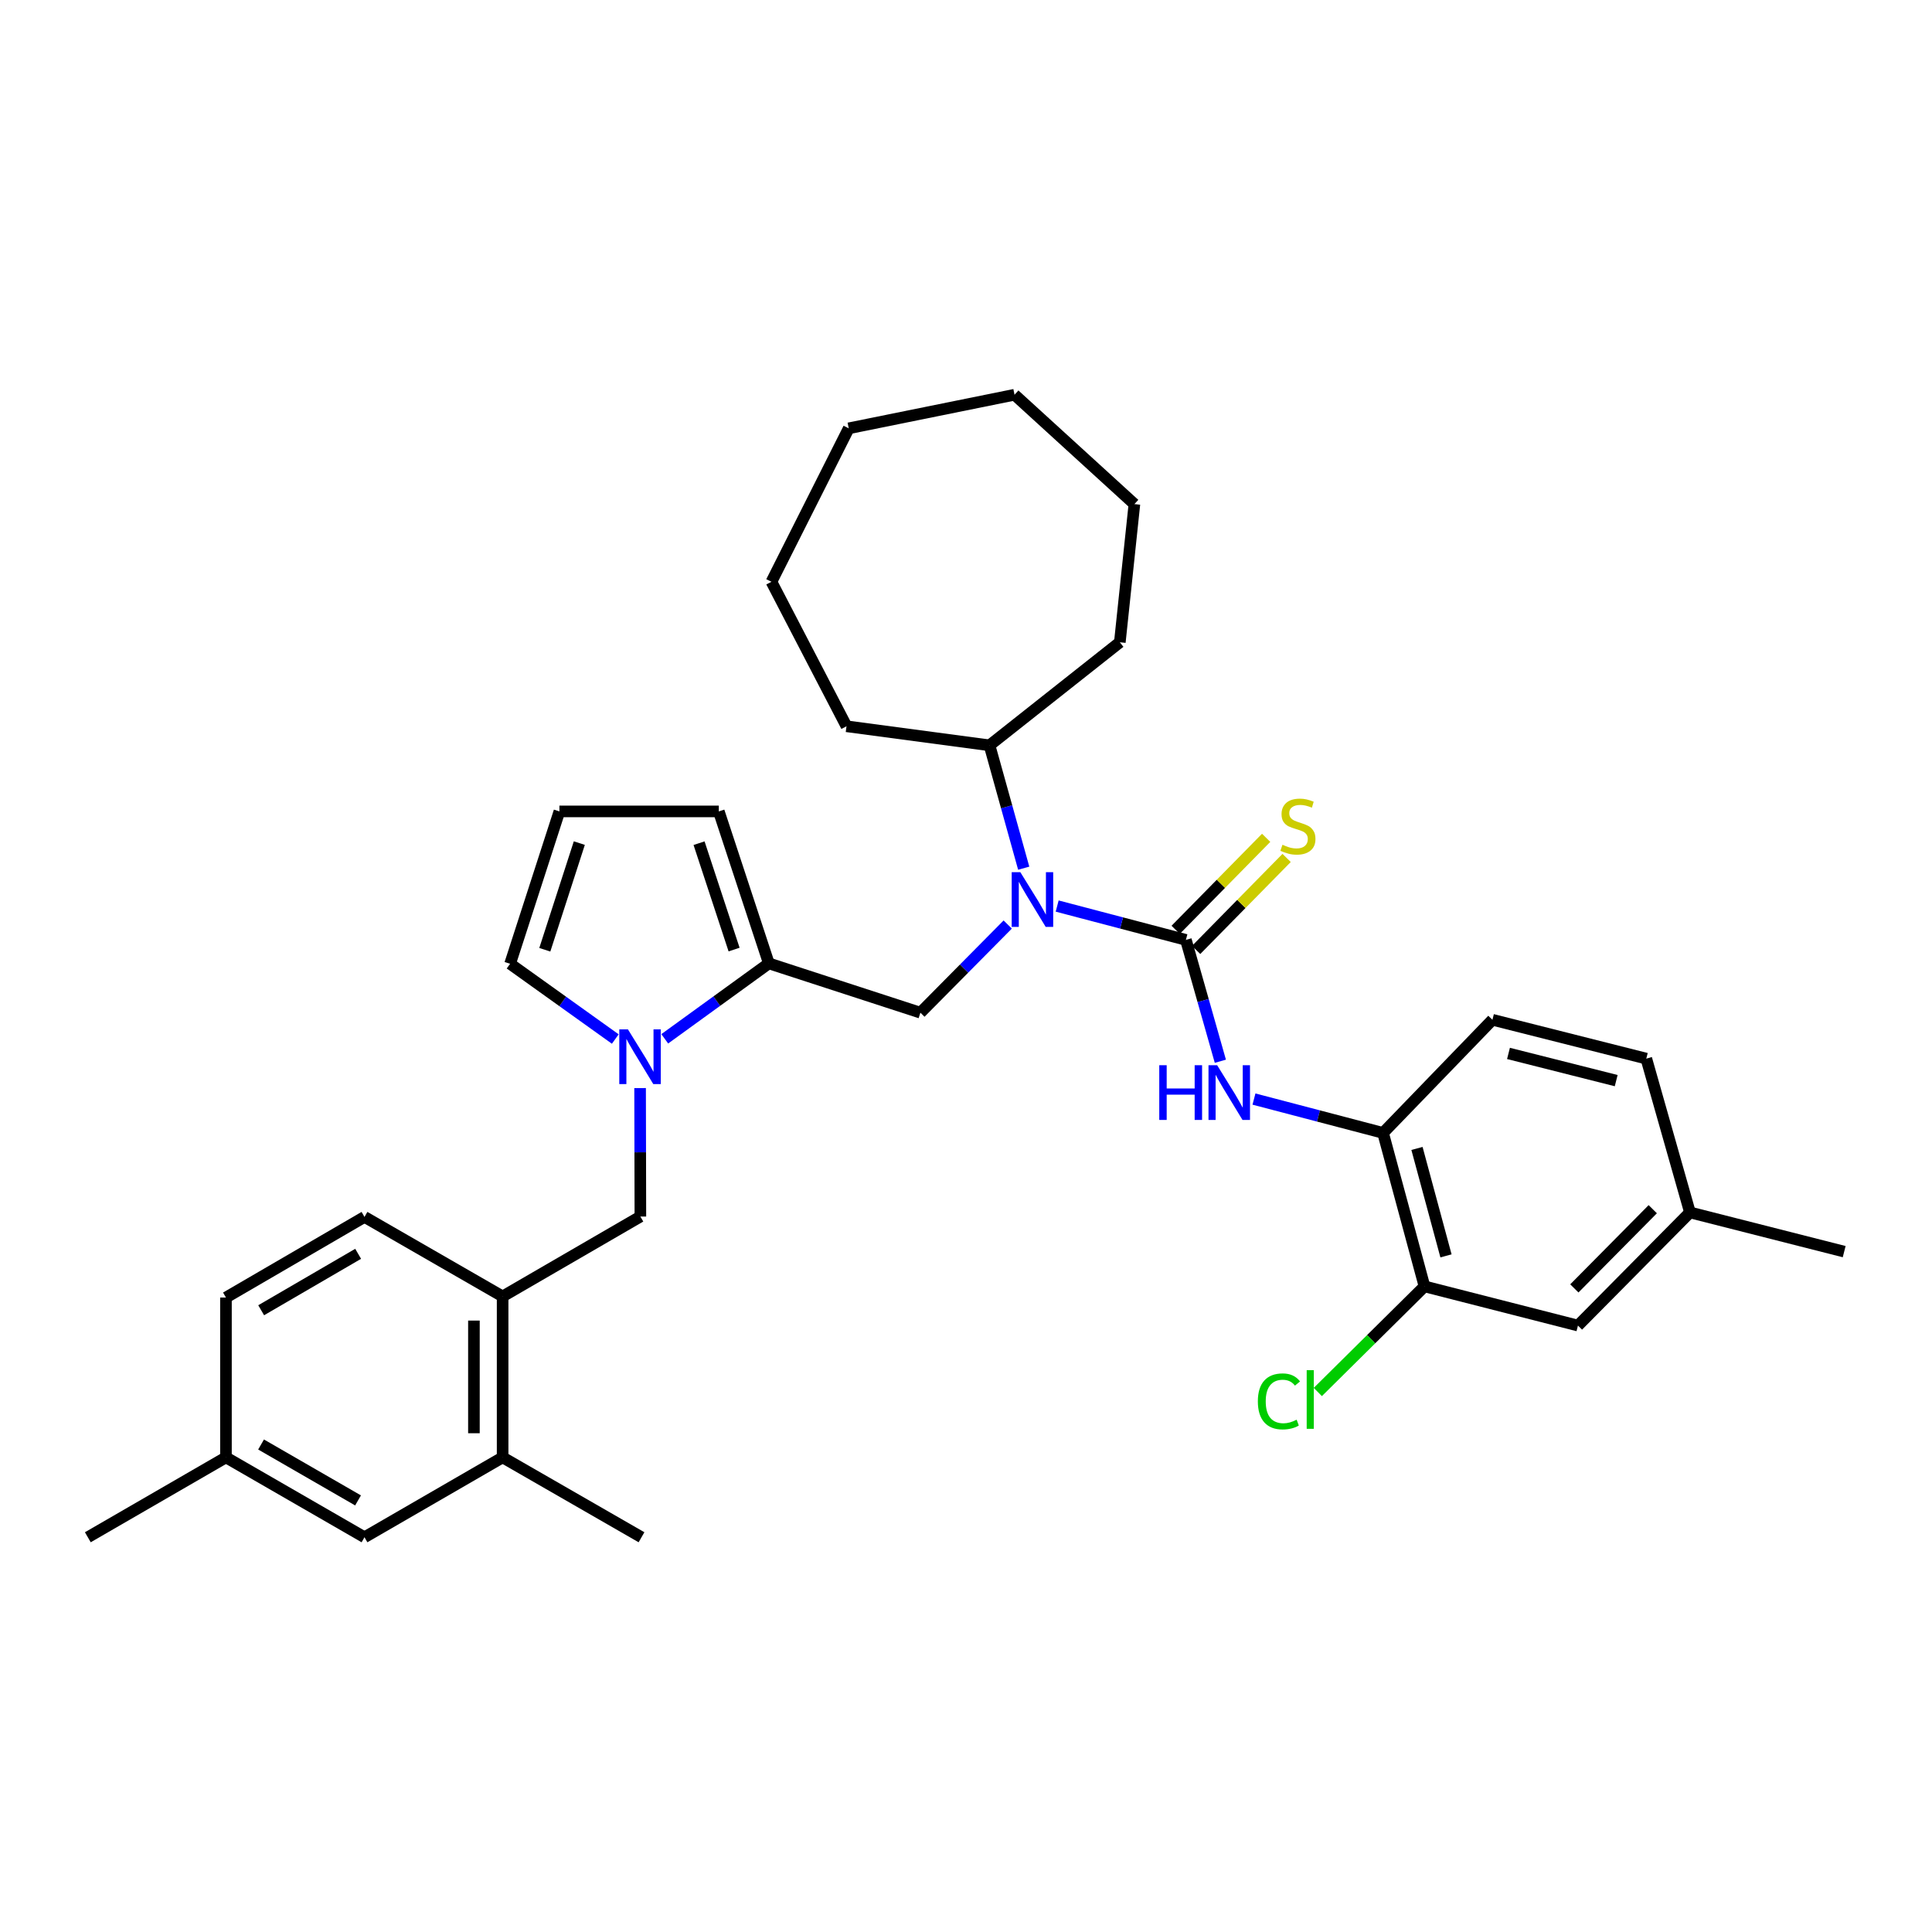<?xml version='1.0' encoding='iso-8859-1'?>
<svg version='1.1' baseProfile='full'
              xmlns='http://www.w3.org/2000/svg'
                      xmlns:rdkit='http://www.rdkit.org/xml'
                      xmlns:xlink='http://www.w3.org/1999/xlink'
                  xml:space='preserve'
width='1000px' height='1000px' viewBox='0 0 1000 1000'>
<!-- END OF HEADER -->
<rect style='opacity:1.0;fill:#FFFFFF;stroke:none' width='1000' height='1000' x='0' y='0'> </rect>
<path class='bond-1' d='M 613.822,486.481 L 580.503,477.726' style='fill:none;fill-rule:evenodd;stroke:#000000;stroke-width:6px;stroke-linecap:butt;stroke-linejoin:miter;stroke-opacity:1' />
<path class='bond-1' d='M 580.503,477.726 L 547.185,468.97' style='fill:none;fill-rule:evenodd;stroke:#0000FF;stroke-width:6px;stroke-linecap:butt;stroke-linejoin:miter;stroke-opacity:1' />
<path class='bond-3' d='M 613.822,486.481 L 622.737,517.891' style='fill:none;fill-rule:evenodd;stroke:#000000;stroke-width:6px;stroke-linecap:butt;stroke-linejoin:miter;stroke-opacity:1' />
<path class='bond-3' d='M 622.737,517.891 L 631.653,549.301' style='fill:none;fill-rule:evenodd;stroke:#0000FF;stroke-width:6px;stroke-linecap:butt;stroke-linejoin:miter;stroke-opacity:1' />
<path class='bond-8' d='M 619.118,491.689 L 642.534,467.88' style='fill:none;fill-rule:evenodd;stroke:#000000;stroke-width:6px;stroke-linecap:butt;stroke-linejoin:miter;stroke-opacity:1' />
<path class='bond-8' d='M 642.534,467.88 L 665.951,444.07' style='fill:none;fill-rule:evenodd;stroke:#CCCC00;stroke-width:6px;stroke-linecap:butt;stroke-linejoin:miter;stroke-opacity:1' />
<path class='bond-8' d='M 608.526,481.273 L 631.942,457.463' style='fill:none;fill-rule:evenodd;stroke:#000000;stroke-width:6px;stroke-linecap:butt;stroke-linejoin:miter;stroke-opacity:1' />
<path class='bond-8' d='M 631.942,457.463 L 655.359,433.653' style='fill:none;fill-rule:evenodd;stroke:#CCCC00;stroke-width:6px;stroke-linecap:butt;stroke-linejoin:miter;stroke-opacity:1' />
<path class='bond-0' d='M 344.075,537.688 L 371.015,518.167' style='fill:none;fill-rule:evenodd;stroke:#0000FF;stroke-width:6px;stroke-linecap:butt;stroke-linejoin:miter;stroke-opacity:1' />
<path class='bond-0' d='M 371.015,518.167 L 397.955,498.646' style='fill:none;fill-rule:evenodd;stroke:#000000;stroke-width:6px;stroke-linecap:butt;stroke-linejoin:miter;stroke-opacity:1' />
<path class='bond-5' d='M 331.312,563.19 L 331.385,596.437' style='fill:none;fill-rule:evenodd;stroke:#0000FF;stroke-width:6px;stroke-linecap:butt;stroke-linejoin:miter;stroke-opacity:1' />
<path class='bond-5' d='M 331.385,596.437 L 331.458,629.685' style='fill:none;fill-rule:evenodd;stroke:#000000;stroke-width:6px;stroke-linecap:butt;stroke-linejoin:miter;stroke-opacity:1' />
<path class='bond-11' d='M 318.469,537.8 L 291.249,518.326' style='fill:none;fill-rule:evenodd;stroke:#0000FF;stroke-width:6px;stroke-linecap:butt;stroke-linejoin:miter;stroke-opacity:1' />
<path class='bond-11' d='M 291.249,518.326 L 264.028,498.853' style='fill:none;fill-rule:evenodd;stroke:#000000;stroke-width:6px;stroke-linecap:butt;stroke-linejoin:miter;stroke-opacity:1' />
<path class='bond-4' d='M 521.591,478.534 L 498.998,501.35' style='fill:none;fill-rule:evenodd;stroke:#0000FF;stroke-width:6px;stroke-linecap:butt;stroke-linejoin:miter;stroke-opacity:1' />
<path class='bond-4' d='M 498.998,501.35 L 476.404,524.166' style='fill:none;fill-rule:evenodd;stroke:#000000;stroke-width:6px;stroke-linecap:butt;stroke-linejoin:miter;stroke-opacity:1' />
<path class='bond-16' d='M 529.874,449.377 L 521.024,417.579' style='fill:none;fill-rule:evenodd;stroke:#0000FF;stroke-width:6px;stroke-linecap:butt;stroke-linejoin:miter;stroke-opacity:1' />
<path class='bond-16' d='M 521.024,417.579 L 512.174,385.782' style='fill:none;fill-rule:evenodd;stroke:#000000;stroke-width:6px;stroke-linecap:butt;stroke-linejoin:miter;stroke-opacity:1' />
<path class='bond-2' d='M 397.955,498.646 L 476.404,524.166' style='fill:none;fill-rule:evenodd;stroke:#000000;stroke-width:6px;stroke-linecap:butt;stroke-linejoin:miter;stroke-opacity:1' />
<path class='bond-12' d='M 397.955,498.646 L 372.056,419.984' style='fill:none;fill-rule:evenodd;stroke:#000000;stroke-width:6px;stroke-linecap:butt;stroke-linejoin:miter;stroke-opacity:1' />
<path class='bond-12' d='M 379.96,491.493 L 361.83,436.429' style='fill:none;fill-rule:evenodd;stroke:#000000;stroke-width:6px;stroke-linecap:butt;stroke-linejoin:miter;stroke-opacity:1' />
<path class='bond-6' d='M 649.052,568.872 L 682.459,577.634' style='fill:none;fill-rule:evenodd;stroke:#0000FF;stroke-width:6px;stroke-linecap:butt;stroke-linejoin:miter;stroke-opacity:1' />
<path class='bond-6' d='M 682.459,577.634 L 715.867,586.396' style='fill:none;fill-rule:evenodd;stroke:#000000;stroke-width:6px;stroke-linecap:butt;stroke-linejoin:miter;stroke-opacity:1' />
<path class='bond-7' d='M 331.458,629.685 L 260.157,671.034' style='fill:none;fill-rule:evenodd;stroke:#000000;stroke-width:6px;stroke-linecap:butt;stroke-linejoin:miter;stroke-opacity:1' />
<path class='bond-9' d='M 715.867,586.396 L 737.317,665.826' style='fill:none;fill-rule:evenodd;stroke:#000000;stroke-width:6px;stroke-linecap:butt;stroke-linejoin:miter;stroke-opacity:1' />
<path class='bond-9' d='M 733.426,594.438 L 748.442,650.039' style='fill:none;fill-rule:evenodd;stroke:#000000;stroke-width:6px;stroke-linecap:butt;stroke-linejoin:miter;stroke-opacity:1' />
<path class='bond-17' d='M 715.867,586.396 L 772.485,527.83' style='fill:none;fill-rule:evenodd;stroke:#000000;stroke-width:6px;stroke-linecap:butt;stroke-linejoin:miter;stroke-opacity:1' />
<path class='bond-10' d='M 260.157,671.034 L 260.157,754.335' style='fill:none;fill-rule:evenodd;stroke:#000000;stroke-width:6px;stroke-linecap:butt;stroke-linejoin:miter;stroke-opacity:1' />
<path class='bond-10' d='M 245.301,683.53 L 245.301,741.84' style='fill:none;fill-rule:evenodd;stroke:#000000;stroke-width:6px;stroke-linecap:butt;stroke-linejoin:miter;stroke-opacity:1' />
<path class='bond-18' d='M 260.157,671.034 L 188.659,629.875' style='fill:none;fill-rule:evenodd;stroke:#000000;stroke-width:6px;stroke-linecap:butt;stroke-linejoin:miter;stroke-opacity:1' />
<path class='bond-14' d='M 737.317,665.826 L 816.747,686.113' style='fill:none;fill-rule:evenodd;stroke:#000000;stroke-width:6px;stroke-linecap:butt;stroke-linejoin:miter;stroke-opacity:1' />
<path class='bond-19' d='M 737.317,665.826 L 709.71,693.16' style='fill:none;fill-rule:evenodd;stroke:#000000;stroke-width:6px;stroke-linecap:butt;stroke-linejoin:miter;stroke-opacity:1' />
<path class='bond-19' d='M 709.71,693.16 L 682.102,720.494' style='fill:none;fill-rule:evenodd;stroke:#00CC00;stroke-width:6px;stroke-linecap:butt;stroke-linejoin:miter;stroke-opacity:1' />
<path class='bond-15' d='M 260.157,754.335 L 188.659,795.685' style='fill:none;fill-rule:evenodd;stroke:#000000;stroke-width:6px;stroke-linecap:butt;stroke-linejoin:miter;stroke-opacity:1' />
<path class='bond-24' d='M 260.157,754.335 L 332.044,795.685' style='fill:none;fill-rule:evenodd;stroke:#000000;stroke-width:6px;stroke-linecap:butt;stroke-linejoin:miter;stroke-opacity:1' />
<path class='bond-35' d='M 264.028,498.853 L 289.548,419.984' style='fill:none;fill-rule:evenodd;stroke:#000000;stroke-width:6px;stroke-linecap:butt;stroke-linejoin:miter;stroke-opacity:1' />
<path class='bond-35' d='M 281.991,491.596 L 299.854,436.388' style='fill:none;fill-rule:evenodd;stroke:#000000;stroke-width:6px;stroke-linecap:butt;stroke-linejoin:miter;stroke-opacity:1' />
<path class='bond-13' d='M 372.056,419.984 L 289.548,419.984' style='fill:none;fill-rule:evenodd;stroke:#000000;stroke-width:6px;stroke-linecap:butt;stroke-linejoin:miter;stroke-opacity:1' />
<path class='bond-33' d='M 816.747,686.113 L 874.719,627.547' style='fill:none;fill-rule:evenodd;stroke:#000000;stroke-width:6px;stroke-linecap:butt;stroke-linejoin:miter;stroke-opacity:1' />
<path class='bond-33' d='M 814.885,666.877 L 855.465,625.881' style='fill:none;fill-rule:evenodd;stroke:#000000;stroke-width:6px;stroke-linecap:butt;stroke-linejoin:miter;stroke-opacity:1' />
<path class='bond-36' d='M 188.659,795.685 L 116.953,754.335' style='fill:none;fill-rule:evenodd;stroke:#000000;stroke-width:6px;stroke-linecap:butt;stroke-linejoin:miter;stroke-opacity:1' />
<path class='bond-36' d='M 185.324,776.613 L 135.13,747.668' style='fill:none;fill-rule:evenodd;stroke:#000000;stroke-width:6px;stroke-linecap:butt;stroke-linejoin:miter;stroke-opacity:1' />
<path class='bond-25' d='M 512.174,385.782 L 438.149,375.919' style='fill:none;fill-rule:evenodd;stroke:#000000;stroke-width:6px;stroke-linecap:butt;stroke-linejoin:miter;stroke-opacity:1' />
<path class='bond-26' d='M 512.174,385.782 L 579.62,332.44' style='fill:none;fill-rule:evenodd;stroke:#000000;stroke-width:6px;stroke-linecap:butt;stroke-linejoin:miter;stroke-opacity:1' />
<path class='bond-23' d='M 772.485,527.83 L 852.121,547.944' style='fill:none;fill-rule:evenodd;stroke:#000000;stroke-width:6px;stroke-linecap:butt;stroke-linejoin:miter;stroke-opacity:1' />
<path class='bond-23' d='M 780.792,545.251 L 836.538,559.33' style='fill:none;fill-rule:evenodd;stroke:#000000;stroke-width:6px;stroke-linecap:butt;stroke-linejoin:miter;stroke-opacity:1' />
<path class='bond-22' d='M 188.659,629.875 L 116.953,671.604' style='fill:none;fill-rule:evenodd;stroke:#000000;stroke-width:6px;stroke-linecap:butt;stroke-linejoin:miter;stroke-opacity:1' />
<path class='bond-22' d='M 185.375,648.974 L 135.181,678.185' style='fill:none;fill-rule:evenodd;stroke:#000000;stroke-width:6px;stroke-linecap:butt;stroke-linejoin:miter;stroke-opacity:1' />
<path class='bond-20' d='M 116.953,754.335 L 116.953,671.604' style='fill:none;fill-rule:evenodd;stroke:#000000;stroke-width:6px;stroke-linecap:butt;stroke-linejoin:miter;stroke-opacity:1' />
<path class='bond-28' d='M 116.953,754.335 L 45.455,795.685' style='fill:none;fill-rule:evenodd;stroke:#000000;stroke-width:6px;stroke-linecap:butt;stroke-linejoin:miter;stroke-opacity:1' />
<path class='bond-21' d='M 874.719,627.547 L 852.121,547.944' style='fill:none;fill-rule:evenodd;stroke:#000000;stroke-width:6px;stroke-linecap:butt;stroke-linejoin:miter;stroke-opacity:1' />
<path class='bond-27' d='M 874.719,627.547 L 954.545,647.842' style='fill:none;fill-rule:evenodd;stroke:#000000;stroke-width:6px;stroke-linecap:butt;stroke-linejoin:miter;stroke-opacity:1' />
<path class='bond-29' d='M 438.149,375.919 L 399.301,301.135' style='fill:none;fill-rule:evenodd;stroke:#000000;stroke-width:6px;stroke-linecap:butt;stroke-linejoin:miter;stroke-opacity:1' />
<path class='bond-30' d='M 579.62,332.44 L 587.164,260.933' style='fill:none;fill-rule:evenodd;stroke:#000000;stroke-width:6px;stroke-linecap:butt;stroke-linejoin:miter;stroke-opacity:1' />
<path class='bond-32' d='M 399.301,301.135 L 439.305,221.705' style='fill:none;fill-rule:evenodd;stroke:#000000;stroke-width:6px;stroke-linecap:butt;stroke-linejoin:miter;stroke-opacity:1' />
<path class='bond-31' d='M 587.164,260.933 L 525.115,204.315' style='fill:none;fill-rule:evenodd;stroke:#000000;stroke-width:6px;stroke-linecap:butt;stroke-linejoin:miter;stroke-opacity:1' />
<path class='bond-34' d='M 525.115,204.315 L 439.305,221.705' style='fill:none;fill-rule:evenodd;stroke:#000000;stroke-width:6px;stroke-linecap:butt;stroke-linejoin:miter;stroke-opacity:1' />
<path  class='atom-1' d='M 325.017 532.802
L 334.297 547.802
Q 335.217 549.282, 336.697 551.962
Q 338.177 554.642, 338.257 554.802
L 338.257 532.802
L 342.017 532.802
L 342.017 561.122
L 338.137 561.122
L 328.177 544.722
Q 327.017 542.802, 325.777 540.602
Q 324.577 538.402, 324.217 537.722
L 324.217 561.122
L 320.537 561.122
L 320.537 532.802
L 325.017 532.802
' fill='#0000FF'/>
<path  class='atom-2' d='M 528.132 451.448
L 537.412 466.448
Q 538.332 467.928, 539.812 470.608
Q 541.292 473.288, 541.372 473.448
L 541.372 451.448
L 545.132 451.448
L 545.132 479.768
L 541.252 479.768
L 531.292 463.368
Q 530.132 461.448, 528.892 459.248
Q 527.692 457.048, 527.332 456.368
L 527.332 479.768
L 523.652 479.768
L 523.652 451.448
L 528.132 451.448
' fill='#0000FF'/>
<path  class='atom-4' d='M 600.035 551.355
L 603.875 551.355
L 603.875 563.395
L 618.355 563.395
L 618.355 551.355
L 622.195 551.355
L 622.195 579.675
L 618.355 579.675
L 618.355 566.595
L 603.875 566.595
L 603.875 579.675
L 600.035 579.675
L 600.035 551.355
' fill='#0000FF'/>
<path  class='atom-4' d='M 629.995 551.355
L 639.275 566.355
Q 640.195 567.835, 641.675 570.515
Q 643.155 573.195, 643.235 573.355
L 643.235 551.355
L 646.995 551.355
L 646.995 579.675
L 643.115 579.675
L 633.155 563.275
Q 631.995 561.355, 630.755 559.155
Q 629.555 556.955, 629.195 556.275
L 629.195 579.675
L 625.515 579.675
L 625.515 551.355
L 629.995 551.355
' fill='#0000FF'/>
<path  class='atom-9' d='M 663.802 437.247
Q 664.122 437.367, 665.442 437.927
Q 666.762 438.487, 668.202 438.847
Q 669.682 439.167, 671.122 439.167
Q 673.802 439.167, 675.362 437.887
Q 676.922 436.567, 676.922 434.287
Q 676.922 432.727, 676.122 431.767
Q 675.362 430.807, 674.162 430.287
Q 672.962 429.767, 670.962 429.167
Q 668.442 428.407, 666.922 427.687
Q 665.442 426.967, 664.362 425.447
Q 663.322 423.927, 663.322 421.367
Q 663.322 417.807, 665.722 415.607
Q 668.162 413.407, 672.962 413.407
Q 676.242 413.407, 679.962 414.967
L 679.042 418.047
Q 675.642 416.647, 673.082 416.647
Q 670.322 416.647, 668.802 417.807
Q 667.282 418.927, 667.322 420.887
Q 667.322 422.407, 668.082 423.327
Q 668.882 424.247, 670.002 424.767
Q 671.162 425.287, 673.082 425.887
Q 675.642 426.687, 677.162 427.487
Q 678.682 428.287, 679.762 429.927
Q 680.882 431.527, 680.882 434.287
Q 680.882 438.207, 678.242 440.327
Q 675.642 442.407, 671.282 442.407
Q 668.762 442.407, 666.842 441.847
Q 664.962 441.327, 662.722 440.407
L 663.802 437.247
' fill='#CCCC00'/>
<path  class='atom-20' d='M 651.062 725.356
Q 651.062 718.316, 654.342 714.636
Q 657.662 710.916, 663.942 710.916
Q 669.782 710.916, 672.902 715.036
L 670.262 717.196
Q 667.982 714.196, 663.942 714.196
Q 659.662 714.196, 657.382 717.076
Q 655.142 719.916, 655.142 725.356
Q 655.142 730.956, 657.462 733.836
Q 659.822 736.716, 664.382 736.716
Q 667.502 736.716, 671.142 734.836
L 672.262 737.836
Q 670.782 738.796, 668.542 739.356
Q 666.302 739.916, 663.822 739.916
Q 657.662 739.916, 654.342 736.156
Q 651.062 732.396, 651.062 725.356
' fill='#00CC00'/>
<path  class='atom-20' d='M 676.342 709.196
L 680.022 709.196
L 680.022 739.556
L 676.342 739.556
L 676.342 709.196
' fill='#00CC00'/>
</svg>
